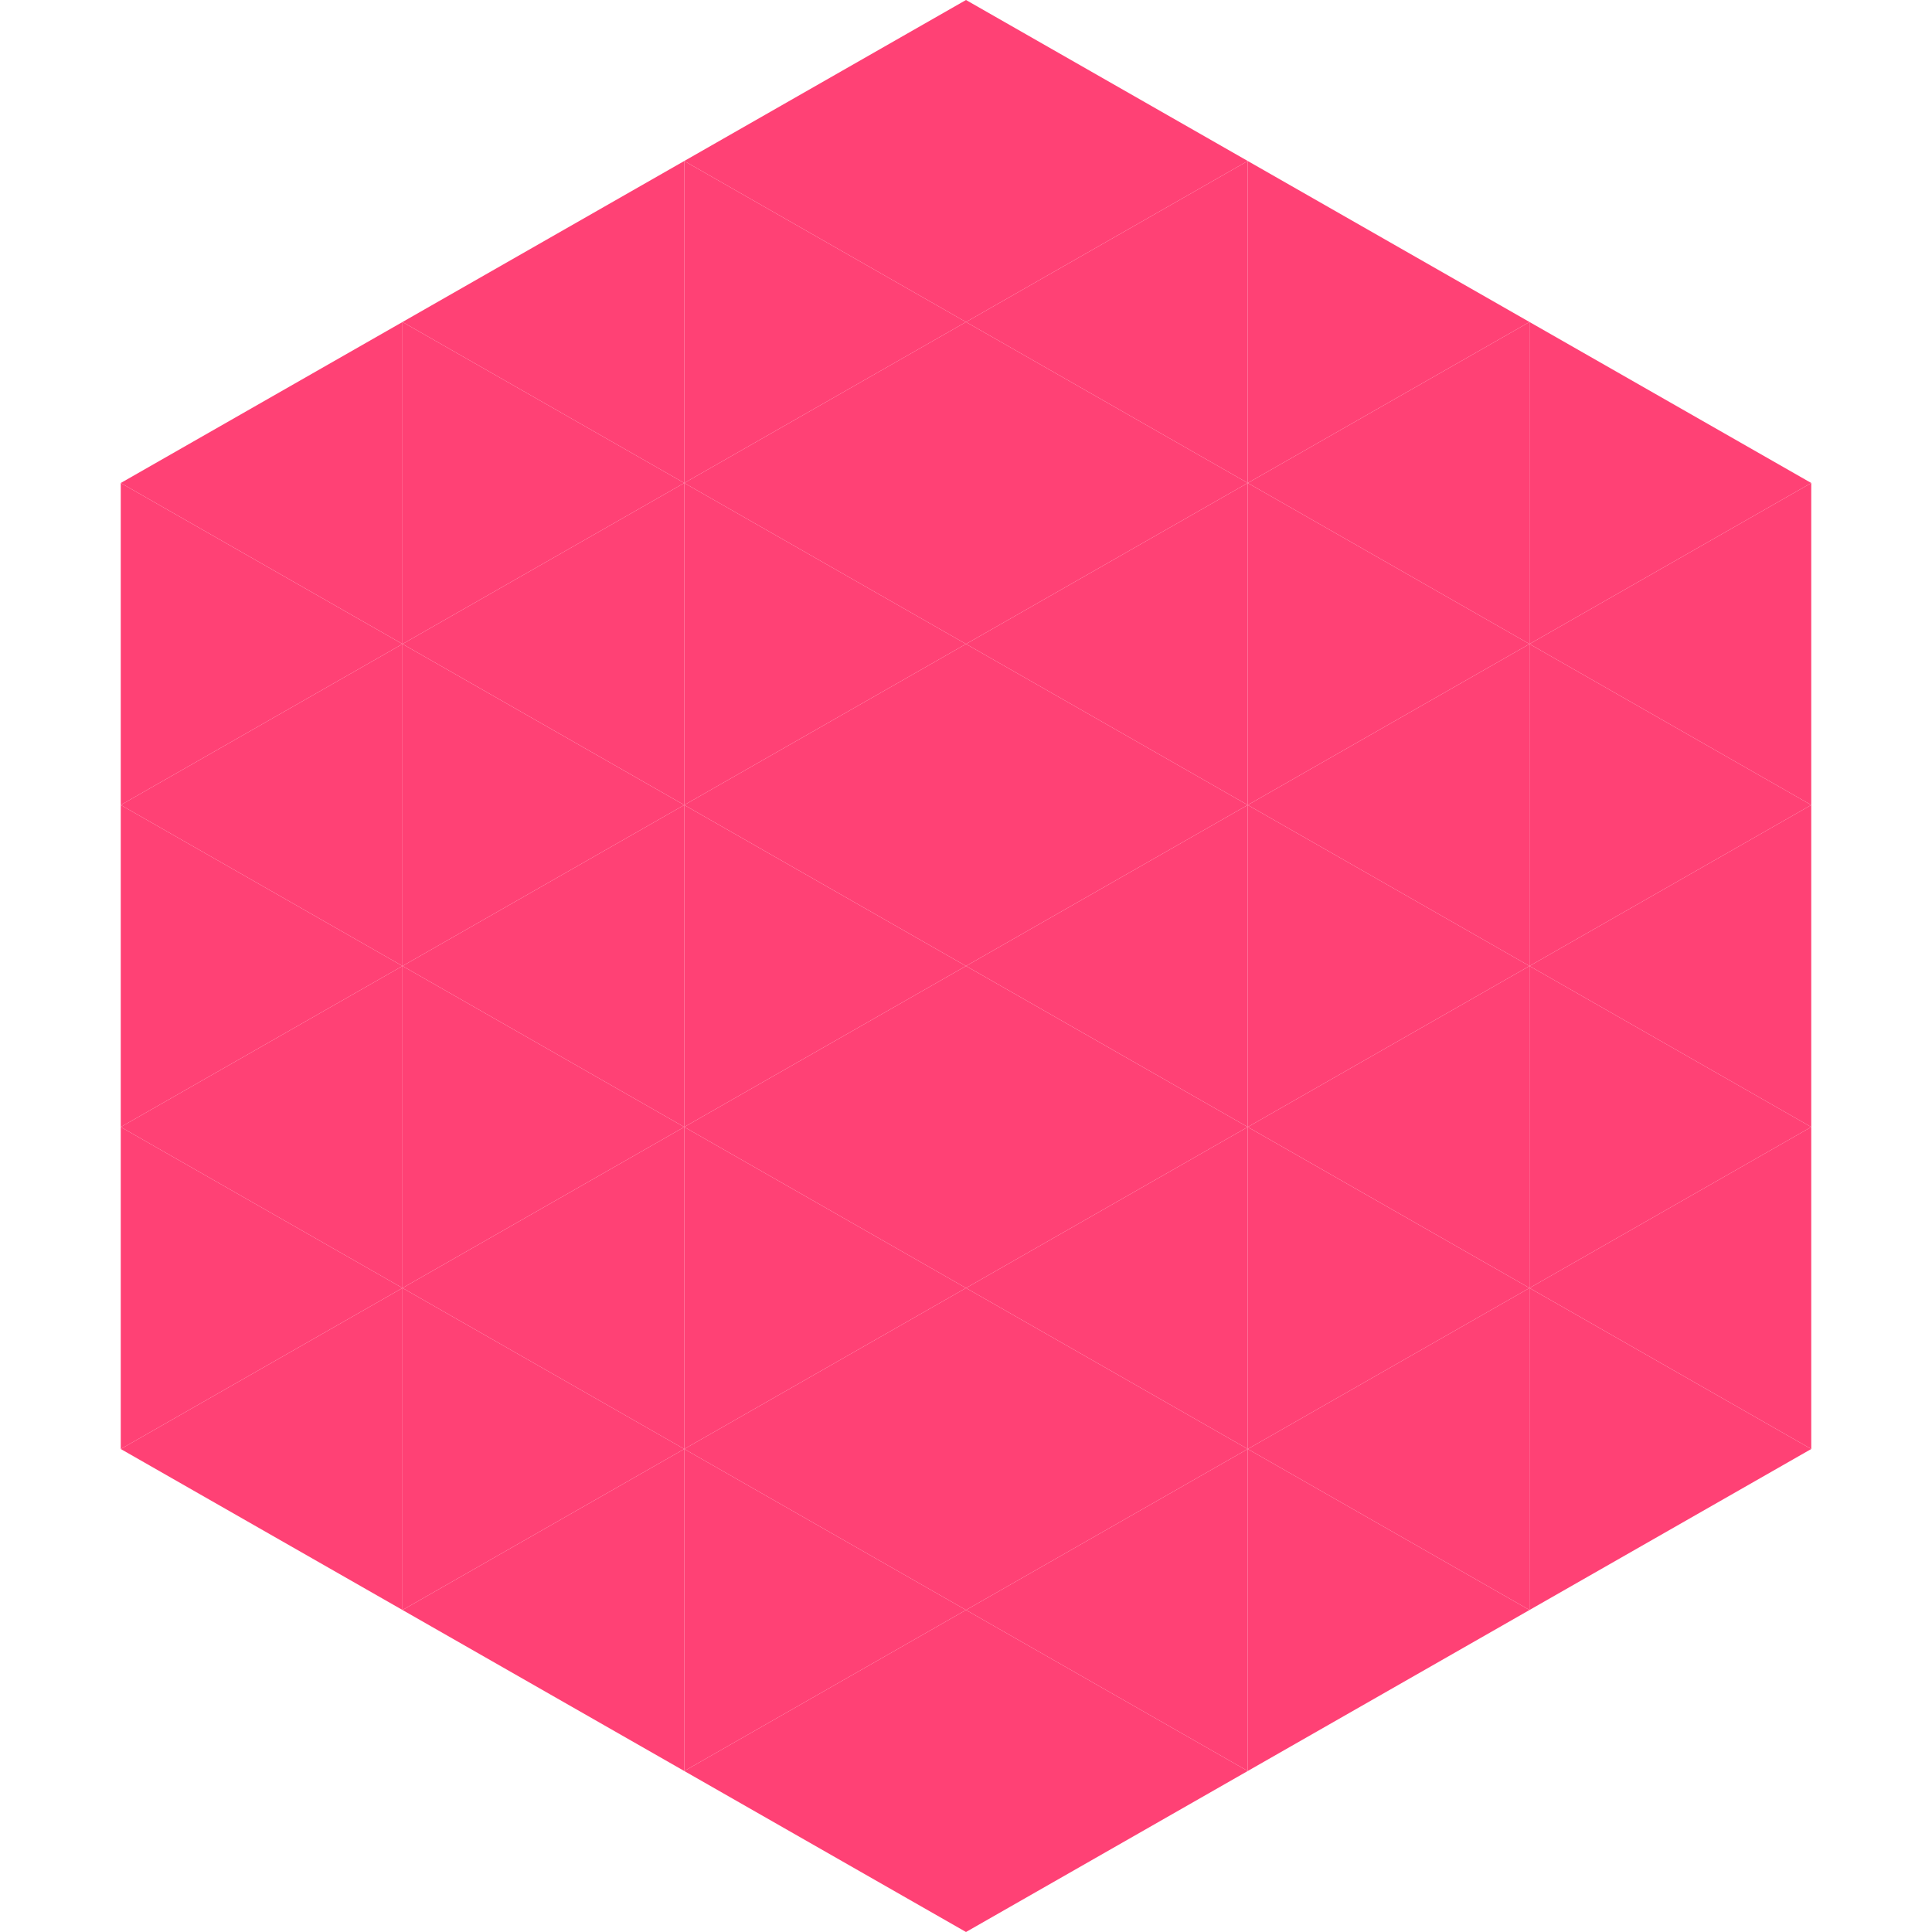 <?xml version="1.0"?>
<!-- Generated by SVGo -->
<svg width="240" height="240"
     xmlns="http://www.w3.org/2000/svg"
     xmlns:xlink="http://www.w3.org/1999/xlink">
<polygon points="50,40 15,60 50,80" style="fill:rgb(255,65,117)" />
<polygon points="190,40 225,60 190,80" style="fill:rgb(255,65,117)" />
<polygon points="15,60 50,80 15,100" style="fill:rgb(255,65,117)" />
<polygon points="225,60 190,80 225,100" style="fill:rgb(255,65,117)" />
<polygon points="50,80 15,100 50,120" style="fill:rgb(255,65,117)" />
<polygon points="190,80 225,100 190,120" style="fill:rgb(255,65,117)" />
<polygon points="15,100 50,120 15,140" style="fill:rgb(255,65,117)" />
<polygon points="225,100 190,120 225,140" style="fill:rgb(255,65,117)" />
<polygon points="50,120 15,140 50,160" style="fill:rgb(255,65,117)" />
<polygon points="190,120 225,140 190,160" style="fill:rgb(255,65,117)" />
<polygon points="15,140 50,160 15,180" style="fill:rgb(255,65,117)" />
<polygon points="225,140 190,160 225,180" style="fill:rgb(255,65,117)" />
<polygon points="50,160 15,180 50,200" style="fill:rgb(255,65,117)" />
<polygon points="190,160 225,180 190,200" style="fill:rgb(255,65,117)" />
<polygon points="15,180 50,200 15,220" style="fill:rgb(255,255,255); fill-opacity:0" />
<polygon points="225,180 190,200 225,220" style="fill:rgb(255,255,255); fill-opacity:0" />
<polygon points="50,0 85,20 50,40" style="fill:rgb(255,255,255); fill-opacity:0" />
<polygon points="190,0 155,20 190,40" style="fill:rgb(255,255,255); fill-opacity:0" />
<polygon points="85,20 50,40 85,60" style="fill:rgb(255,65,117)" />
<polygon points="155,20 190,40 155,60" style="fill:rgb(255,65,117)" />
<polygon points="50,40 85,60 50,80" style="fill:rgb(255,65,117)" />
<polygon points="190,40 155,60 190,80" style="fill:rgb(255,65,117)" />
<polygon points="85,60 50,80 85,100" style="fill:rgb(255,65,117)" />
<polygon points="155,60 190,80 155,100" style="fill:rgb(255,65,117)" />
<polygon points="50,80 85,100 50,120" style="fill:rgb(255,65,117)" />
<polygon points="190,80 155,100 190,120" style="fill:rgb(255,65,117)" />
<polygon points="85,100 50,120 85,140" style="fill:rgb(255,65,117)" />
<polygon points="155,100 190,120 155,140" style="fill:rgb(255,65,117)" />
<polygon points="50,120 85,140 50,160" style="fill:rgb(255,65,117)" />
<polygon points="190,120 155,140 190,160" style="fill:rgb(255,65,117)" />
<polygon points="85,140 50,160 85,180" style="fill:rgb(255,65,117)" />
<polygon points="155,140 190,160 155,180" style="fill:rgb(255,65,117)" />
<polygon points="50,160 85,180 50,200" style="fill:rgb(255,65,117)" />
<polygon points="190,160 155,180 190,200" style="fill:rgb(255,65,117)" />
<polygon points="85,180 50,200 85,220" style="fill:rgb(255,65,117)" />
<polygon points="155,180 190,200 155,220" style="fill:rgb(255,65,117)" />
<polygon points="120,0 85,20 120,40" style="fill:rgb(255,65,117)" />
<polygon points="120,0 155,20 120,40" style="fill:rgb(255,65,117)" />
<polygon points="85,20 120,40 85,60" style="fill:rgb(255,65,117)" />
<polygon points="155,20 120,40 155,60" style="fill:rgb(255,65,117)" />
<polygon points="120,40 85,60 120,80" style="fill:rgb(255,65,117)" />
<polygon points="120,40 155,60 120,80" style="fill:rgb(255,65,117)" />
<polygon points="85,60 120,80 85,100" style="fill:rgb(255,65,117)" />
<polygon points="155,60 120,80 155,100" style="fill:rgb(255,65,117)" />
<polygon points="120,80 85,100 120,120" style="fill:rgb(255,65,117)" />
<polygon points="120,80 155,100 120,120" style="fill:rgb(255,65,117)" />
<polygon points="85,100 120,120 85,140" style="fill:rgb(255,65,117)" />
<polygon points="155,100 120,120 155,140" style="fill:rgb(255,65,117)" />
<polygon points="120,120 85,140 120,160" style="fill:rgb(255,65,117)" />
<polygon points="120,120 155,140 120,160" style="fill:rgb(255,65,117)" />
<polygon points="85,140 120,160 85,180" style="fill:rgb(255,65,117)" />
<polygon points="155,140 120,160 155,180" style="fill:rgb(255,65,117)" />
<polygon points="120,160 85,180 120,200" style="fill:rgb(255,65,117)" />
<polygon points="120,160 155,180 120,200" style="fill:rgb(255,65,117)" />
<polygon points="85,180 120,200 85,220" style="fill:rgb(255,65,117)" />
<polygon points="155,180 120,200 155,220" style="fill:rgb(255,65,117)" />
<polygon points="120,200 85,220 120,240" style="fill:rgb(255,65,117)" />
<polygon points="120,200 155,220 120,240" style="fill:rgb(255,65,117)" />
<polygon points="85,220 120,240 85,260" style="fill:rgb(255,255,255); fill-opacity:0" />
<polygon points="155,220 120,240 155,260" style="fill:rgb(255,255,255); fill-opacity:0" />
</svg>
